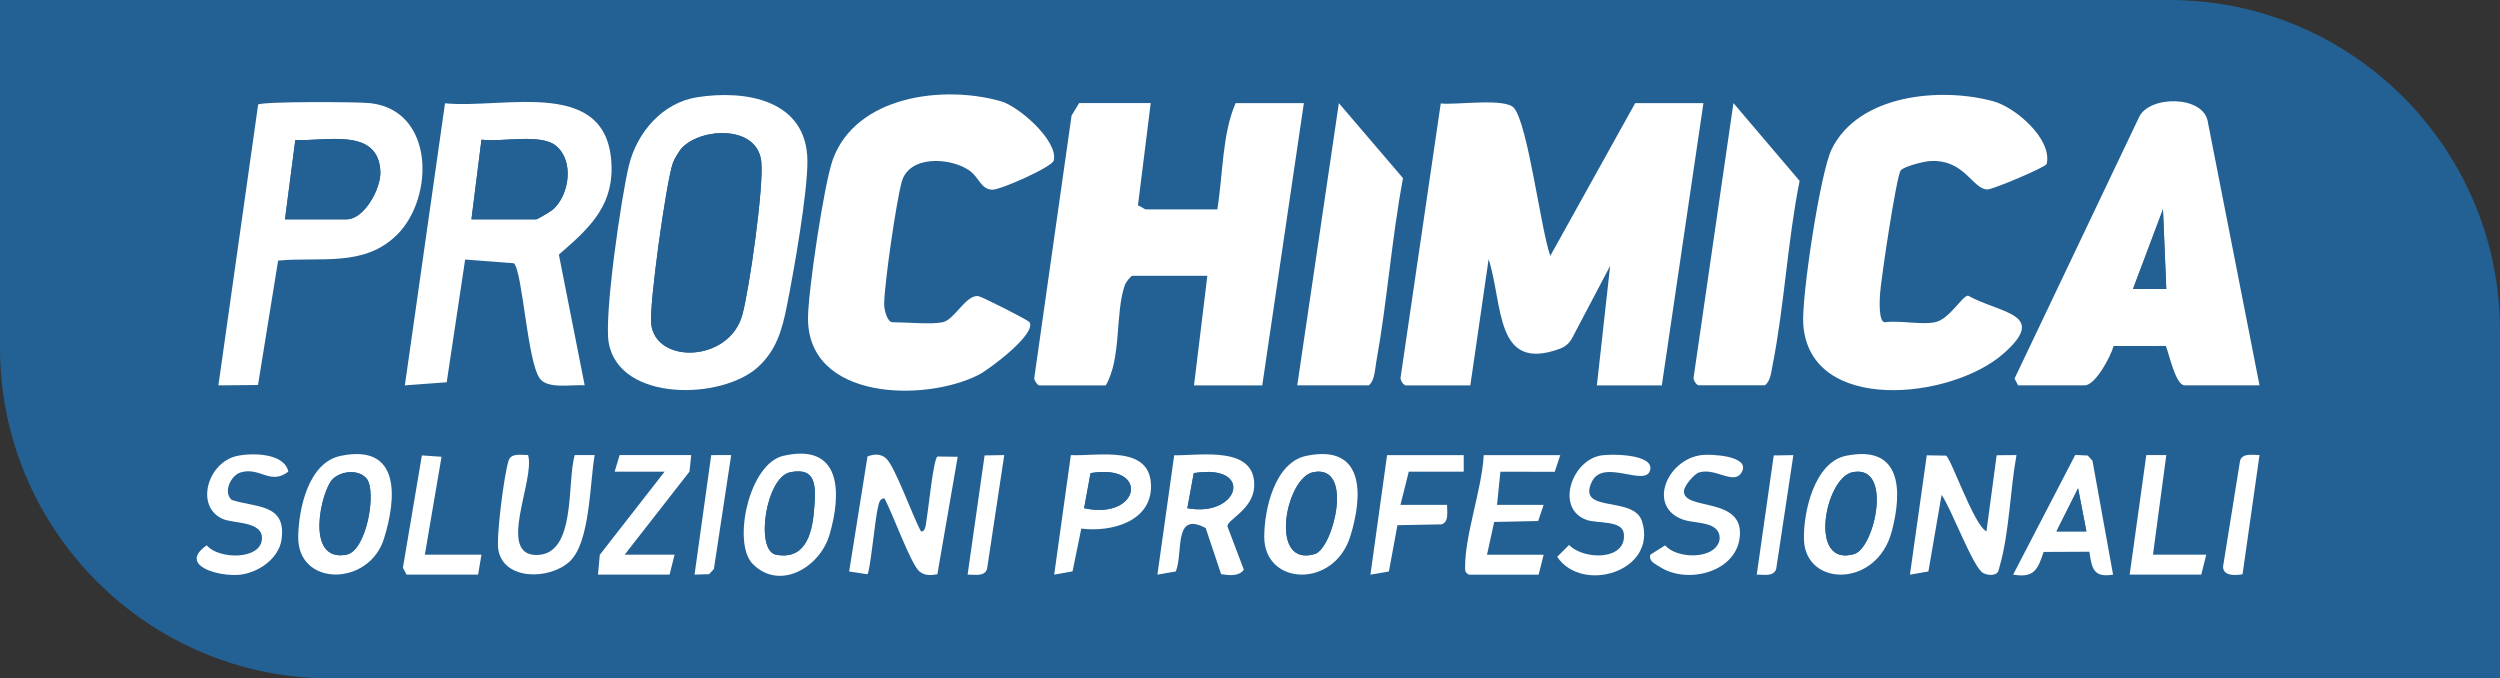 <?xml version="1.0" encoding="UTF-8"?>
<svg id="Livello_1" data-name="Livello 1" xmlns="http://www.w3.org/2000/svg" viewBox="0 0 749.87 203.49">
  <rect x="0" y="0" width="749.87" height="203.49" fill="#333333" stroke="none"/>
  <defs>
    <style>
      .cls-1 {
        fill: #fff;
      }

      .cls-2 {
        fill: #236194;
      }
    </style>
  </defs>
  <path class="cls-2" d="M0,0h650.68C705.43,0,749.87,44.45,749.87,99.19v104.3H99.19C44.45,203.49,0,159.04,0,104.3V0h0Z"/>
  <g>
    <path class="cls-1" d="M421.56,115.58c-.64-.19-1.61-1.52-1.45-2.39l12.04-82.16c4.58.53,19.24-1.72,21.93,1.32,4.21,4.76,8.08,36.51,10.93,44.39l25.46-45.81h20.47l-12.48,84.66h-19.48l3.98-35.85-11.43,21.71c-.77,1.46-2.07,2.57-3.62,3.14-19.6,7.23-16.99-13.08-21.4-26.85l-5.49,37.86h-19.48Z"/>
    <path class="cls-1" d="M345.16,30.92l-3.84,30.72c.73.13,1.98,1.16,2.34,1.16h21.47c1.7-10.26,1.42-22.55,5.49-31.87h20.47l-12.48,84.66h-20.47l4-32.87h-22.47c-.48,0-1.97,1.93-2.26,2.73-2.97,8.34-.96,21.96-5.73,30.14h-19.98c-.43,0-1.68-1.56-1.45-2.39l11.17-78.56,2.27-3.72h21.47Z"/>
    <path class="cls-1" d="M677.74,115.58h-22.47c-2.72,0-4.66-9.53-5.63-11.81l-15.68.02c-.76,2.99-5.44,11.79-8.65,11.79h-19.98l-1.07-2.03,37.32-78.35c2.94-6.65,19.74-6.75,20.71,1.67l15.45,78.71ZM648.78,62.79l-8.99,23.89h9.98"/>
    <path class="cls-1" d="M282.74,96.66c3.65-.79,6.99-8.36,10.74-7.83.98.14,14.84,7.09,15.3,7.81,2.24,3.47-12.07,14.17-15.23,15.78-16.14,8.23-51.36,7.73-51.19-17.11.06-8.07,4.81-40.15,7.44-47.43,6.93-19.14,33.1-22.46,50.45-17.5,5.49,1.57,17.26,12.01,15.82,17.77-.49,1.95-15.9,8.77-18.38,8.75-3.52-.02-3.97-3.82-7.13-5.9-5.76-3.8-17.88-4.45-20.09,3.55-1.65,5.97-5.21,30.56-5.27,36.69-.01,1.62.91,5.42,2.54,5.42,3.96,0,11.7.71,14.98,0Z"/>
    <path class="cls-1" d="M580.37,96.66c4.39-.88,8.16-7.93,9.94-7.98,9.65,5.37,24.31,5.38,10.55,17.45-15.64,13.72-58.19,18.21-59.98-8.93-.54-8.16,5.09-45.35,8.49-52.37,8.02-16.53,32.64-18.77,48.52-14.45,6.71,1.83,17.77,11.41,16,18.81-.22.93-15.95,7.56-17.66,7.62-4.57.17-6.8-9.18-17.4-8.49-1.85.12-7.57,1.54-8.69,2.77-1.28,1.41-5.97,32.85-6.23,37.11-.1,1.59-.53,8.46,1.48,8.46,4.46-.61,10.84.83,14.98,0Z"/>
    <path class="cls-1" d="M175.37,115.58c-3.66-.34-11.01,1.26-13.44-2.03-3.77-5.12-5.16-31.92-7.77-34.58l-14.64-1.12-5.53,36.81-12.55.93,12.04-84.6c18.05,1.74,49.61-8.31,49.96,19.35.15,12.18-7.41,18.71-15.81,26.03l7.75,39.22ZM141.41,65.78h19.48c.29,0,4.42-2.44,5.01-2.97,4.84-4.4,6.35-14.32,1.01-18.96-4.56-3.97-16.42-1.12-22.49-1.96l-3.01,23.89Z"/>
    <path class="cls-1" d="M209.07,29.17c14.67-2.31,32.98.81,33.11,19.08.07,9.68-4.12,33.35-6.18,43.63-1.41,7.06-3.11,13.18-8.67,18.24-10.83,9.84-41.47,10.53-44.73-7.22-1.49-8.09,3.78-43.98,6.04-53.27,2.39-9.81,10-18.81,20.44-20.46ZM204.68,44.21c-.83.82-2.45,3.52-2.84,4.64-2.02,5.81-7.16,42.57-6.51,48.33,1.38,12.15,23.38,11.5,27.31-2.69,2.13-7.71,6.56-38.92,5.69-46.16-1.28-10.72-17.59-10.14-23.65-4.12Z"/>
    <path class="cls-1" d="M119.09,70.41c-9.88,9.85-23.19,6.54-35.67,7.76l-6.03,37.31-11.88.11,11.92-84.23c1.37-.97,29.84-.83,33.53-.43,19.33,2.09,19.44,28.21,8.13,39.49ZM85.48,65.78h18.48c5.32,0,10.33-9.26,10.13-14.3-.53-13.38-16.39-9.02-25.51-9.5l-3.1,23.79Z"/>
    <path class="cls-1" d="M389.11,115.58l12.48-84.64,19.24,22.5c-3.43,18.29-4.74,37.06-8.06,55.36-.42,2.33-.4,5.25-2.19,6.78h-21.47Z"/>
    <path class="cls-1" d="M509.45,115.58c-.64-.19-1.61-1.52-1.45-2.39l11.94-82.27,19.85,23.34c-3.64,18.16-4.57,37.47-8.16,55.55-.4,2-.55,4.35-2.21,5.76h-19.98Z"/>
    <path class="cls-1" d="M276.26,159.4c1.48.19,1.48-2.68,1.69-3.77.54-2.9,1.99-17.81,3.23-18.7l6.08.08-6.1,35.24c-1.88.32-3.83.5-5.42-.88-2.6-2.27-8.2-17.91-10.48-21.92-1.54.19-1.57,1.44-1.89,2.58-.83,3.02-2.38,19.54-3.19,20.22l-5.48-.84,5.5-34.48c1.93-.81,3.98-.87,5.58.56,2.7,2.4,8.13,17.81,10.48,21.91Z"/>
    <path class="cls-1" d="M583.7,136.66c1.62.98,8.29,20.75,12.13,22.74l3.06-22.85,5.95-.05c-1.89,10.33-2.16,23.4-5.04,33.32-.31,1.07-.25,2.03-1.56,2.47-1.21.31-2.3.14-3.4-.41-2.97-1.48-9.7-19.71-12.47-23.43l-3.95,22.96-5.54.96,5.05-35.8,5.78.1Z"/>
    <path class="cls-1" d="M366.27,172.21l-4.62-13.82c-9.79-5.21-6.67,7.31-8.96,13.01l-5.53.96,5.04-35.8c7.87.12,24.55-2.98,23.99,9.39-.31,6.84-7.97,9.81-8.04,11.9l4.94,13.03c-1.53,2.1-4.48,1.7-6.81,1.34ZM356.14,152.43c15.55,2.89,20.26-13.44,1.93-10.52l-1.93,10.52Z"/>
    <path class="cls-1" d="M102.19,136.73c18.05-3.73,16.8,12.68,12.97,24.88-4.52,14.38-25.96,14.41-25.71-.66.14-8.34,3.03-22.21,12.74-24.22ZM99.75,143.75c-3.39,3.38-8.48,25.02,4.18,22.61,6.1-1.16,9.13-19.24,5.99-22.86-2.51-2.88-7.73-2.19-10.17.24Z"/>
    <path class="cls-1" d="M391.83,136.73c17.6-3.64,17,11.89,13.2,24.11-4.91,15.8-25.81,14.84-25.82.18,0-8.2,3.14-22.33,12.62-24.29ZM393.83,141.65c-8.22,1.71-13.38,28.7.56,24.52,5.47-1.64,11.94-27.11-.56-24.52Z"/>
    <path class="cls-1" d="M553.63,136.73c16.82-3.48,17.03,10.47,13.79,22.71-4.5,16.96-25.84,16.62-26.32,2.49-.28-8.09,3.09-23.25,12.54-25.2ZM555.63,141.65c-8.21,1.71-13.39,28.69.56,24.52,6.13-1.83,11.7-27.06-.56-24.52Z"/>
    <path class="cls-1" d="M225.66,169.02c-5.96-6.23-1.1-29.95,9.35-32.31,17.67-3.99,17.37,11.57,13.79,23.71-2.93,9.93-15.18,16.94-23.14,8.6ZM237.03,141.65c-7.35,1.49-10.62,23.57-4.22,24.74,9.31,1.71,10.99-7.35,11.45-14.47.38-5.86.74-11.89-7.23-10.27Z"/>
    <path class="cls-1" d="M468.01,136.5l-1.67,5.02-16.3-.03-1.01,9.95h13.98l-1.64,4.84-13.2.28-2.14,9.83h16.98l-1.5,5.98h-20.97c-1.03-.74-1.07-.88-1.08-2.03-.12-9.87,5.04-23.53,5.58-33.82h22.97Z"/>
    <path class="cls-1" d="M633.8,172.36c-5.87.98-6.38-1.88-7.09-6.87l-13.73.06c-1.75,5.27-2.85,7.89-9.14,6.8l18.63-35.9,3.71.18,1.45,1.55,6.18,34.18ZM625.81,159.4l-2.49-12.94-6.49,12.94h8.98Z"/>
    <path class="cls-1" d="M158.39,136.49c2.23,7.29-9.45,29.96,2.49,29.98,12.08.02,9.1-21.64,11.5-29.97h5.99c-1.48,8.25-1.3,26.11-7.47,31.89-5.99,5.61-19.93,5.77-21.44-3.57-.63-3.91,1.77-22.73,3.1-26.67.8-2.39,3.85-1.61,5.83-1.67Z"/>
    <path class="cls-1" d="M324.33,158.55l-2.62,12.83-5.51.98,5-35.85c8.43.37,24.08-3.22,24.05,9.45-.03,10.6-12.14,13.72-20.92,12.59ZM325.18,152.43c16.79,3.69,19.87-13.5,1.93-10.52l-1.93,10.52Z"/>
    <path class="cls-1" d="M479.7,136.71c3.02-.67,16.42-.63,15.27,4.25-1.26,5.34-14.05-3.59-17.48,3.5-4.69,9.68,12.56,4.06,15.03,11.91,4.71,14.96-17.9,21.87-25.44,10.65l3.56-3.56c4.48,4.63,17.49,4.7,16.41-3.53-.51-3.88-7.99-2.89-11.09-3.96-9.32-3.24-4.81-17.35,3.75-19.25Z"/>
    <path class="cls-1" d="M86.48,141.46c-5.46,4.18-8.43-1.49-14.26.23-3.02.89-5.37,5.99-2.71,8.27,7.33,2.37,16.44,1.07,14.94,11.86-.8,5.72-6.92,9.93-12.41,10.56-6.2.71-18.84-2.72-10.02-8.81,3.41,4.18,15.93,4.48,16.53-1.72.55-5.61-8.39-4.71-11.76-6.2-8.36-3.69-4.56-17.07,4.45-18.92,4.49-.92,14.02-.86,15.25,4.73Z"/>
    <path class="cls-1" d="M494.98,166.4l4.48-2.83c3.51,4.21,15.43,4.39,16.35-1.9.18-5.42-7.13-4.51-10.84-5.77-11.02-3.74-5.04-18.14,5.46-19.41,2.83-.34,14.56.23,12.07,5.01-2.24,4.3-7.79-1.31-12.83.2-1.54.46-4.43,3.97-4.56,5.45-.57,6.32,18.65,1.4,16.65,14.51-1.56,10.22-15.98,13.58-23.91,8.36-1.42-.94-3.27-1.54-2.86-3.6Z"/>
    <polygon class="cls-1" points="207.33 136.5 206.81 141.46 187.36 166.38 202.34 166.38 200.84 172.35 179.37 172.35 179.91 166.41 199.34 141.48 184.36 141.48 185.86 136.5 207.33 136.5"/>
    <path class="cls-1" d="M439.04,136.5v4.98h-16.48l-2.5,9.96h13.98c-.04,1.94.67,5.08-1.64,5.84l-13.24.25-2.56,13.88-5.54.96,4.99-35.86h22.97Z"/>
    <polygon class="cls-1" points="121.94 172.35 120.85 170.31 126.54 136.6 132.44 137.01 127.43 166.38 144.41 166.38 143.41 172.35 121.94 172.35"/>
    <polygon class="cls-1" points="638.79 172.35 643.78 136.49 649.78 136.49 645.78 166.38 661.76 166.38 660.27 172.35 638.79 172.35"/>
    <polygon class="cls-1" points="219.32 136.49 214.13 170.67 212.69 172.22 208.33 172.35 213.33 136.51 219.32 136.49"/>
    <path class="cls-1" d="M537.92,136.5l-5.16,34.19c-.8,2.39-3.85,1.61-5.83,1.67l5.1-35.75,5.89-.1Z"/>
    <path class="cls-1" d="M301.22,136.5l-5.16,34.19c-.8,2.39-3.85,1.61-5.83,1.66l5.1-35.75,5.89-.1Z"/>
    <path class="cls-1" d="M677.74,136.49l-5.09,35.76c-2.02.36-5.81.65-5.85-2.29l5.11-31.81c.8-2.39,3.85-1.61,5.83-1.67Z"/>
    <polygon class="cls-2" points="649.77 86.69 639.79 86.69 648.78 62.79 649.77 86.69"/>
    <path class="cls-2" d="M141.41,65.78l3.01-23.89c6.07.84,17.93-2.01,22.49,1.96,5.34,4.65,3.82,14.56-1.01,18.96-.58.53-4.72,2.97-5.01,2.97h-19.48Z"/>
    <path class="cls-2" d="M204.68,44.21c6.06-6.02,22.37-6.6,23.65,4.12.86,7.23-3.56,38.45-5.69,46.16-3.92,14.19-25.93,14.85-27.31,2.69-.65-5.76,4.49-42.52,6.51-48.33.39-1.12,2.01-3.81,2.84-4.64Z"/>
    <path class="cls-2" d="M85.48,65.78l3.1-23.79c9.11.47,24.97-3.88,25.51,9.5.2,5.04-4.81,14.3-10.13,14.3h-18.48Z"/>
    <path class="cls-2" d="M356.14,152.43l1.93-10.52c18.33-2.92,13.62,13.41-1.93,10.52Z"/>
    <path class="cls-2" d="M99.75,143.75c2.44-2.43,7.66-3.13,10.17-.24,3.15,3.62.11,21.7-5.99,22.86-12.66,2.41-7.57-19.23-4.18-22.61Z"/>
    <path class="cls-2" d="M393.83,141.65c12.51-2.6,6.03,22.87.56,24.52-13.94,4.18-8.78-22.81-.56-24.52Z"/>
    <path class="cls-2" d="M555.63,141.65c12.27-2.55,6.7,22.68.56,24.52-13.95,4.17-8.78-22.81-.56-24.52Z"/>
    <path class="cls-2" d="M237.03,141.65c7.98-1.62,7.62,4.42,7.23,10.27-.46,7.12-2.14,16.18-11.45,14.47-6.4-1.18-3.13-23.25,4.22-24.74Z"/>
    <polygon class="cls-2" points="625.81 159.4 616.83 159.4 623.32 146.46 625.81 159.4"/>
    <path class="cls-2" d="M325.18,152.43l1.93-10.52c17.94-2.98,14.86,14.21-1.93,10.52Z"/>
  </g>
</svg>